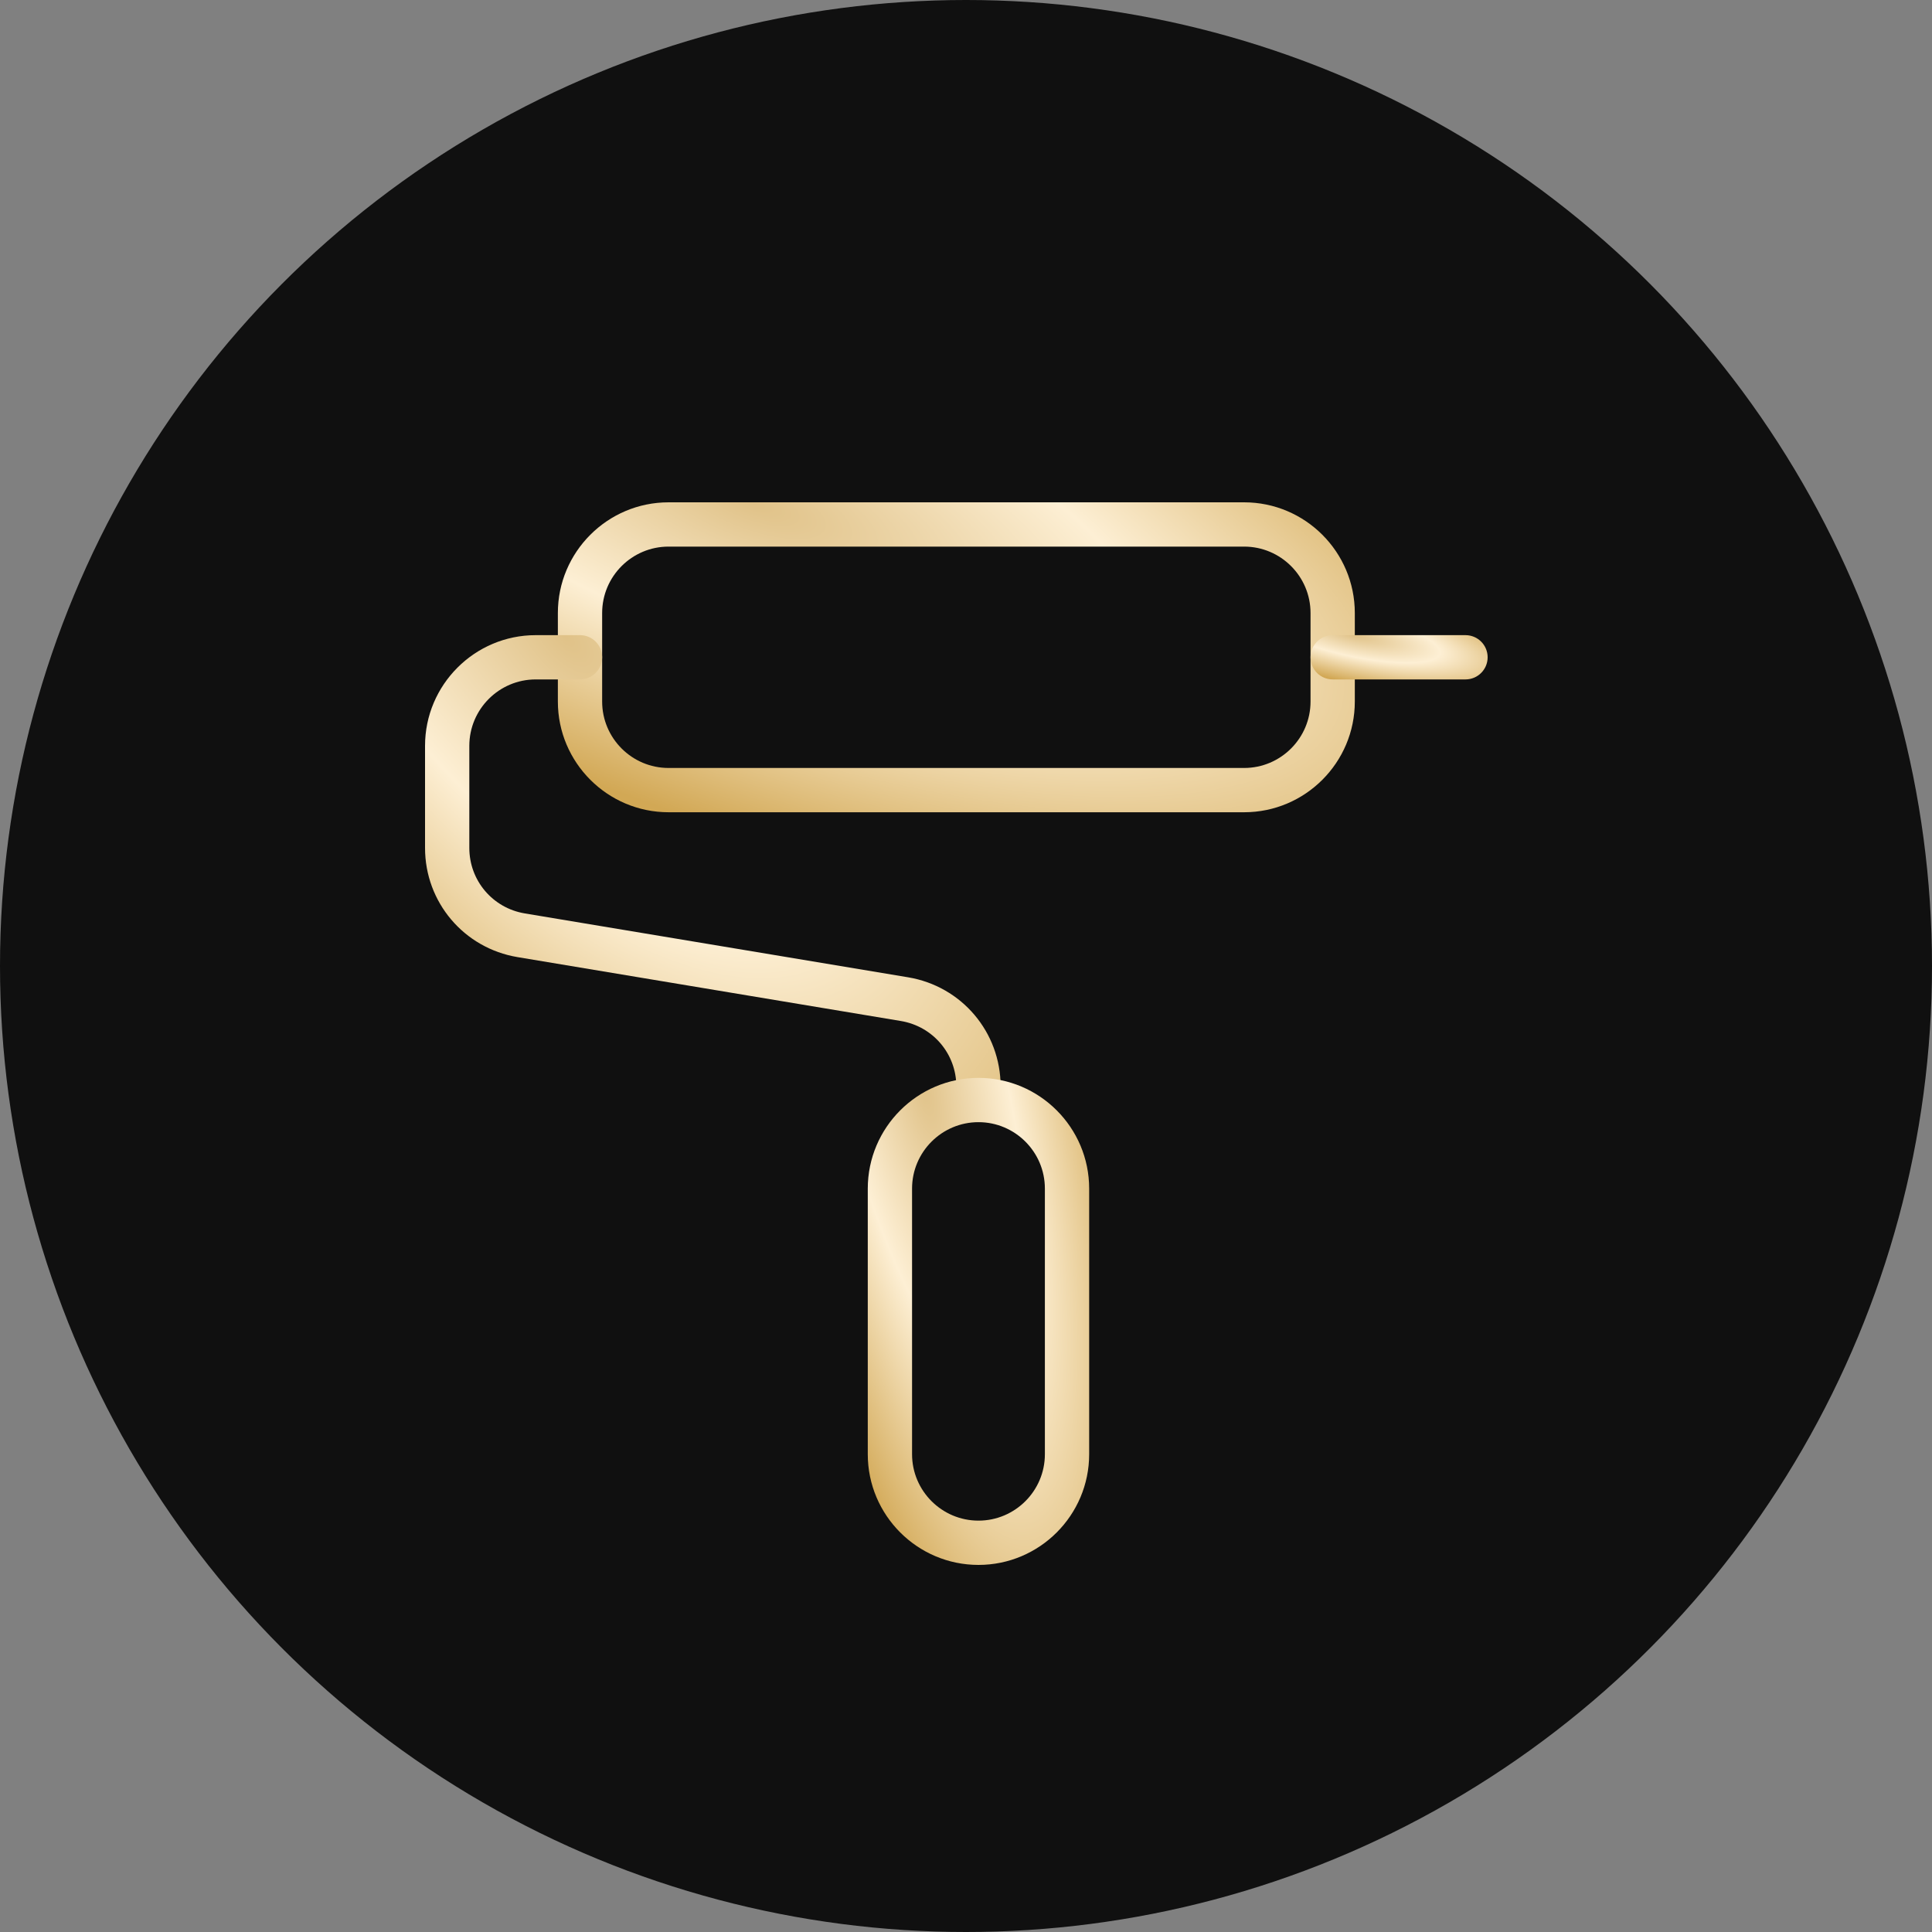 <?xml version="1.0" encoding="UTF-8"?> <svg xmlns="http://www.w3.org/2000/svg" width="100" height="100" viewBox="0 0 100 100" fill="none"><rect x="0" y="0" width="100" height="100" fill="#808080" stroke="none"/><circle cx="50" cy="50" r="50" fill="#101010"></circle><g clip-path="url(#clip0_709_26)"><path d="M64.396 42.042H34.604C31.444 42.042 28.875 39.47 28.875 36.312V31.729C28.875 28.571 31.444 26 34.604 26H64.396C67.556 26 70.125 28.571 70.125 31.729V36.312C70.125 39.47 67.556 42.042 64.396 42.042ZM34.604 28.292C32.709 28.292 31.167 29.834 31.167 31.729V36.312C31.167 38.208 32.709 39.75 34.604 39.75H64.396C66.291 39.75 67.833 38.208 67.833 36.312V31.729C67.833 29.834 66.291 28.292 64.396 28.292H34.604Z" fill="url(#paint0_radial_709_26)"></path><path d="M75.854 35.167H68.979C68.347 35.167 67.834 34.653 67.834 34.021C67.834 33.388 68.347 32.875 68.979 32.875H75.854C76.487 32.875 77 33.388 77 34.021C77 34.653 76.487 35.167 75.854 35.167Z" fill="url(#paint1_radial_709_26)"></path><path d="M50.646 58.083C50.013 58.083 49.5 57.57 49.5 56.938V56.236C49.5 54.55 48.292 53.124 46.629 52.847L26.787 49.54C24.014 49.077 22 46.701 22 43.889V38.604C22 35.446 24.569 32.875 27.729 32.875H30.021C30.653 32.875 31.167 33.388 31.167 34.021C31.167 34.653 30.653 35.167 30.021 35.167H27.729C25.834 35.167 24.292 36.709 24.292 38.604V43.889C24.292 45.575 25.499 47.001 27.163 47.278L47.004 50.585C49.777 51.048 51.792 53.424 51.792 56.236V56.938C51.792 57.57 51.278 58.083 50.646 58.083Z" fill="url(#paint2_radial_709_26)"></path><path d="M50.646 81C47.486 81 44.916 78.429 44.916 75.271V61.521C44.916 58.363 47.486 55.791 50.646 55.791C53.806 55.791 56.375 58.363 56.375 61.521V75.271C56.375 78.429 53.806 81 50.646 81ZM50.646 58.083C48.751 58.083 47.208 59.626 47.208 61.521V75.271C47.208 77.166 48.751 78.708 50.646 78.708C52.541 78.708 54.083 77.166 54.083 75.271V61.521C54.083 59.626 52.541 58.083 50.646 58.083Z" fill="url(#paint3_radial_709_26)"></path></g><defs><radialGradient id="paint0_radial_709_26" cx="0" cy="0" r="1" gradientTransform="matrix(29.501 22.163 -33.273 1.217 38.946 26)" gradientUnits="userSpaceOnUse"><stop stop-color="#E0C288"></stop><stop offset="0.452" stop-color="#FDEFD4"></stop><stop offset="1" stop-color="#D2A855"></stop></radialGradient><radialGradient id="paint1_radial_709_26" cx="0" cy="0" r="1" gradientTransform="matrix(6.556 3.166 -7.394 0.174 70.072 32.875)" gradientUnits="userSpaceOnUse"><stop stop-color="#E0C288"></stop><stop offset="0.452" stop-color="#FDEFD4"></stop><stop offset="1" stop-color="#D2A855"></stop></radialGradient><radialGradient id="paint2_radial_709_26" cx="0" cy="0" r="1" gradientTransform="matrix(21.306 34.827 -24.03 1.912 29.273 32.875)" gradientUnits="userSpaceOnUse"><stop stop-color="#E0C288"></stop><stop offset="0.452" stop-color="#FDEFD4"></stop><stop offset="1" stop-color="#D2A855"></stop></radialGradient><radialGradient id="paint3_radial_709_26" cx="0" cy="0" r="1" gradientTransform="matrix(8.195 34.827 -9.242 1.912 47.714 55.791)" gradientUnits="userSpaceOnUse"><stop stop-color="#E0C288"></stop><stop offset="0.452" stop-color="#FDEFD4"></stop><stop offset="1" stop-color="#D2A855"></stop></radialGradient><clipPath id="clip0_709_26"><rect width="55" height="55" fill="white" transform="translate(22 26)"></rect></clipPath></defs></svg> 